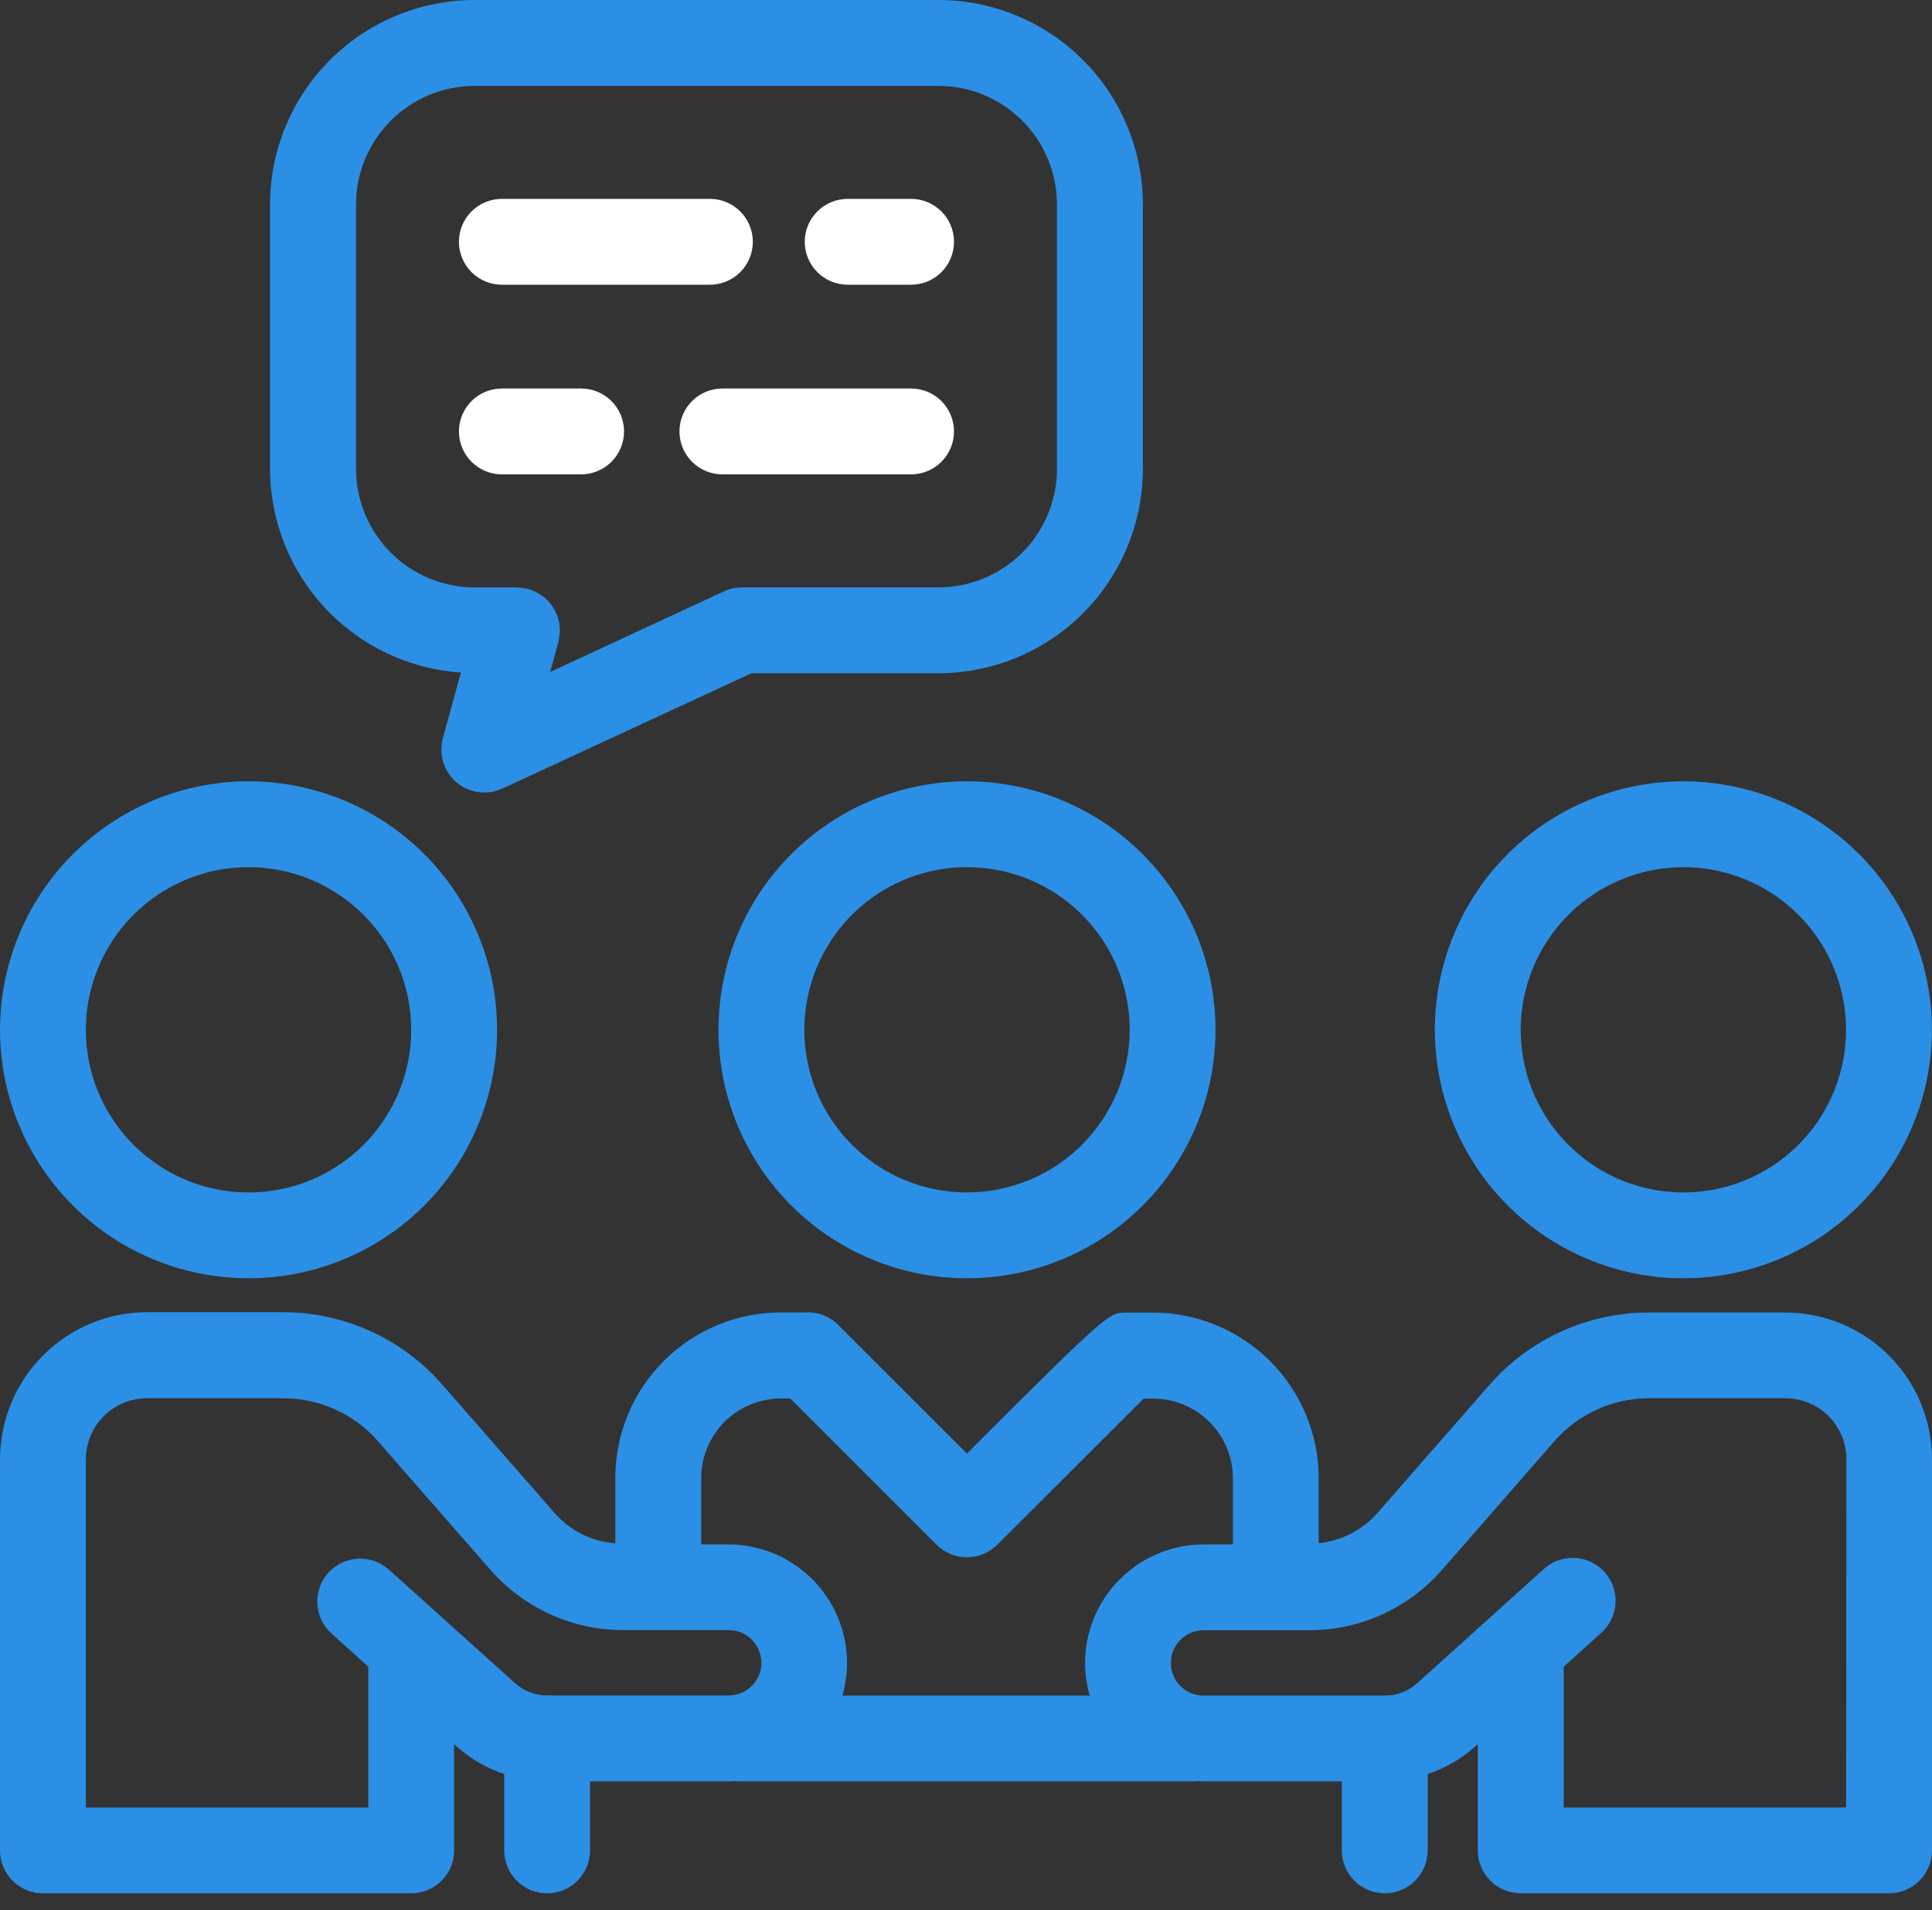 <svg width="90" height="89" viewBox="0 0 90 89" fill="none" xmlns="http://www.w3.org/2000/svg">
<rect x="0" y="0" width="90" height="89" fill="#333333" stroke="none"/>
<g clip-path="url(#clip0_51_65)">
<path d="M45.047 36.403C42.757 36.403 40.519 37.082 38.615 38.355C36.711 39.627 35.227 41.435 34.35 43.551C33.474 45.666 33.245 47.994 33.691 50.24C34.138 52.486 35.241 54.549 36.86 56.168C38.479 57.787 40.542 58.89 42.788 59.337C45.034 59.784 47.362 59.554 49.478 58.678C51.593 57.802 53.401 56.318 54.674 54.414C55.946 52.51 56.625 50.271 56.625 47.981C56.621 44.912 55.4 41.969 53.23 39.799C51.059 37.628 48.117 36.407 45.047 36.403ZM45.047 55.559C43.548 55.559 42.083 55.115 40.837 54.282C39.591 53.45 38.619 52.266 38.046 50.881C37.472 49.497 37.322 47.973 37.615 46.503C37.907 45.033 38.629 43.683 39.688 42.623C40.748 41.563 42.099 40.841 43.569 40.549C45.039 40.257 46.562 40.407 47.947 40.98C49.332 41.554 50.515 42.525 51.348 43.771C52.181 45.017 52.625 46.483 52.625 47.981C52.623 49.991 51.824 51.917 50.403 53.338C48.983 54.758 47.056 55.557 45.047 55.559Z" fill="#2B8FE5"/>
<path d="M78.418 59.559C80.708 59.559 82.946 58.88 84.85 57.608C86.754 56.336 88.238 54.528 89.115 52.412C89.991 50.296 90.22 47.968 89.773 45.723C89.327 43.477 88.224 41.414 86.605 39.794C84.986 38.175 82.923 37.072 80.677 36.626C78.431 36.179 76.103 36.408 73.987 37.285C71.872 38.161 70.063 39.645 68.791 41.549C67.519 43.453 66.84 45.691 66.84 47.981C66.843 51.051 68.064 53.994 70.235 56.165C72.405 58.335 75.348 59.556 78.418 59.559ZM78.418 40.403C79.917 40.403 81.382 40.848 82.628 41.681C83.874 42.513 84.846 43.697 85.419 45.081C85.993 46.466 86.143 47.99 85.85 49.46C85.558 50.93 84.836 52.28 83.776 53.34C82.717 54.4 81.366 55.121 79.896 55.414C78.426 55.706 76.903 55.556 75.518 54.983C74.133 54.409 72.95 53.438 72.117 52.191C71.284 50.945 70.84 49.48 70.84 47.981C70.842 45.972 71.641 44.046 73.062 42.625C74.482 41.204 76.409 40.405 78.418 40.403Z" fill="#2B8FE5"/>
<path d="M83.156 61.153H76.808C75.403 61.153 74.014 61.454 72.735 62.035C71.456 62.615 70.315 63.462 69.39 64.52L64.152 70.509C63.452 71.299 62.48 71.796 61.429 71.9V68.864C61.425 66.817 60.608 64.856 59.159 63.411C57.71 61.966 55.746 61.155 53.7 61.157H52.457C51.657 61.157 51.613 61.157 45.043 67.723L39.05 61.731C38.848 61.529 38.605 61.372 38.338 61.272C38.071 61.171 37.785 61.129 37.5 61.149C37.242 61.157 36.371 61.149 36.371 61.149C34.328 61.151 32.369 61.964 30.924 63.408C29.479 64.853 28.666 66.812 28.664 68.856V71.909C27.578 71.828 26.568 71.326 25.848 70.509L20.6 64.509C19.676 63.451 18.536 62.602 17.258 62.021C15.979 61.44 14.591 61.139 13.186 61.138H6.839C5.026 61.144 3.288 61.867 2.007 63.15C0.725 64.433 0.004 66.171 0 67.985V86.215C0 86.745 0.211 87.254 0.586 87.629C0.961 88.004 1.47 88.215 2 88.215H19.155C19.685 88.215 20.194 88.004 20.569 87.629C20.944 87.254 21.155 86.745 21.155 86.215V81.266L21.288 81.387C21.927 81.956 22.676 82.388 23.488 82.657V86.216C23.488 86.746 23.699 87.255 24.074 87.63C24.449 88.005 24.958 88.216 25.488 88.216C26.018 88.216 26.527 88.005 26.902 87.63C27.277 87.255 27.488 86.746 27.488 86.216V83H33.929C34.019 83 34.109 82.992 34.199 82.984C34.324 82.996 34.433 83 34.512 83H55.582C55.664 83 55.746 82.992 55.828 82.988C55.91 82.984 55.984 83 56.066 83H62.507V86.215C62.507 86.745 62.718 87.254 63.093 87.629C63.468 88.004 63.977 88.215 64.507 88.215C65.037 88.215 65.546 88.004 65.921 87.629C66.296 87.254 66.507 86.745 66.507 86.215V82.656C67.32 82.388 68.069 81.956 68.707 81.386L68.84 81.265V86.214C68.84 86.744 69.051 87.253 69.426 87.628C69.801 88.003 70.31 88.214 70.84 88.214H88C88.53 88.214 89.039 88.003 89.414 87.628C89.789 87.253 90 86.744 90 86.214V67.985C89.997 66.172 89.274 64.434 87.991 63.153C86.708 61.872 84.969 61.153 83.156 61.153ZM36.371 65.161C36.516 65.161 36.664 65.161 36.816 65.161L43.629 71.974C44.004 72.349 44.513 72.559 45.043 72.559C45.573 72.559 46.082 72.349 46.457 71.974C48.738 69.693 51.988 66.447 53.277 65.165H53.707C54.693 65.163 55.639 65.552 56.338 66.247C57.036 66.942 57.431 67.886 57.434 68.872V71.958H56.07C54.606 71.96 53.202 72.542 52.167 73.578C51.132 74.613 50.549 76.016 50.547 77.481C50.547 77.996 50.621 78.509 50.766 79.004H39.239C39.383 78.509 39.457 77.996 39.458 77.481C39.456 76.016 38.873 74.613 37.838 73.578C36.803 72.542 35.399 71.96 33.935 71.958H32.665V68.868C32.667 67.885 33.058 66.943 33.752 66.248C34.447 65.553 35.389 65.162 36.372 65.161H36.371ZM18.1 73.118C17.705 72.77 17.189 72.593 16.664 72.623C16.139 72.653 15.647 72.889 15.294 73.279C14.942 73.67 14.758 74.183 14.781 74.709C14.805 75.234 15.034 75.729 15.42 76.087L17.158 77.657V84.216H4V67.985C4.002 67.232 4.302 66.51 4.835 65.978C5.368 65.447 6.091 65.148 6.844 65.149H13.2C14.034 65.149 14.859 65.327 15.619 65.672C16.379 66.017 17.057 66.52 17.606 67.149L22.844 73.141C23.615 74.022 24.565 74.729 25.63 75.213C26.696 75.698 27.853 75.949 29.024 75.95H33.946C34.35 75.95 34.738 76.11 35.023 76.396C35.309 76.682 35.469 77.069 35.469 77.473C35.469 77.877 35.309 78.265 35.023 78.55C34.738 78.836 34.35 78.997 33.946 78.997H25.5C24.938 78.998 24.396 78.789 23.98 78.411L18.1 73.118ZM86 84.216H72.844V77.657L74.582 76.087C74.781 75.912 74.943 75.699 75.059 75.461C75.175 75.223 75.243 74.964 75.258 74.7C75.273 74.436 75.236 74.171 75.148 73.921C75.06 73.671 74.923 73.441 74.746 73.245C74.568 73.048 74.354 72.889 74.114 72.776C73.874 72.663 73.615 72.599 73.35 72.587C73.086 72.575 72.822 72.616 72.573 72.707C72.324 72.798 72.096 72.938 71.902 73.118L66.027 78.418C65.611 78.796 65.069 79.004 64.507 79.004H56.067C55.663 79.004 55.275 78.843 54.99 78.558C54.704 78.272 54.544 77.884 54.544 77.48C54.544 77.076 54.704 76.689 54.99 76.403C55.275 76.117 55.663 75.957 56.067 75.957H60.993C62.164 75.957 63.321 75.706 64.387 75.222C65.453 74.737 66.403 74.03 67.173 73.148L72.411 67.148C72.96 66.52 73.638 66.016 74.398 65.671C75.158 65.326 75.983 65.148 76.817 65.148H83.169C83.922 65.147 84.644 65.445 85.178 65.977C85.711 66.509 86.011 67.231 86.013 67.984L86 84.216Z" fill="#2B8FE5"/>
<path d="M0 47.981C1.3665e-07 50.271 0.679 52.509 1.951 54.413C3.223 56.317 5.031 57.801 7.146 58.678C9.262 59.554 11.589 59.784 13.835 59.337C16.081 58.891 18.144 57.788 19.764 56.17C21.383 54.551 22.486 52.488 22.933 50.242C23.38 47.997 23.151 45.669 22.276 43.553C21.4 41.438 19.917 39.629 18.013 38.356C16.11 37.084 13.872 36.404 11.582 36.403C8.512 36.405 5.568 37.626 3.396 39.797C1.225 41.967 0.003 44.911 0 47.981ZM19.156 47.981C19.156 49.48 18.712 50.945 17.879 52.191C17.046 53.438 15.863 54.409 14.478 54.983C13.093 55.556 11.57 55.706 10.1 55.414C8.63 55.121 7.279 54.4 6.22 53.34C5.16 52.28 4.438 50.93 4.146 49.46C3.853 47.99 4.003 46.466 4.577 45.081C5.15 43.697 6.122 42.513 7.368 41.68C8.614 40.848 10.079 40.403 11.578 40.403C13.587 40.405 15.514 41.204 16.934 42.625C18.355 44.046 19.154 45.972 19.156 47.981Z" fill="#2B8FE5"/>
<path d="M43.719 0H22.11C19.585 0.002 17.163 1.005 15.377 2.789C13.59 4.574 12.584 6.994 12.579 9.519V21.848C12.585 24.261 13.505 26.582 15.155 28.343C16.806 30.104 19.062 31.174 21.47 31.336L20.63 34.402C20.53 34.77 20.537 35.158 20.65 35.522C20.764 35.885 20.978 36.209 21.269 36.455C21.56 36.701 21.915 36.858 22.293 36.909C22.67 36.96 23.054 36.902 23.4 36.742L35.009 31.367H43.72C46.244 31.365 48.664 30.361 50.449 28.576C52.234 26.791 53.238 24.371 53.24 21.847V9.519C53.236 6.995 52.231 4.576 50.446 2.791C48.661 1.007 46.241 0.003 43.717 0H43.719ZM49.239 21.848C49.237 23.311 48.655 24.714 47.62 25.749C46.585 26.784 45.182 27.365 43.719 27.367H34.571C34.559 27.367 34.548 27.367 34.54 27.367C34.469 27.37 34.399 27.377 34.329 27.387C34.267 27.395 34.2 27.399 34.142 27.41C34.084 27.421 34.042 27.441 33.994 27.457C33.914 27.479 33.836 27.506 33.76 27.539C33.752 27.539 33.744 27.539 33.737 27.547L25.629 31.309L26.016 29.899C26.016 29.879 26.016 29.864 26.024 29.844C26.039 29.774 26.051 29.704 26.059 29.633C26.07 29.567 26.076 29.5 26.079 29.433C26.079 29.413 26.087 29.394 26.087 29.371C26.087 29.328 26.075 29.289 26.075 29.25C26.072 29.178 26.066 29.106 26.055 29.035C26.043 28.973 26.028 28.91 26.012 28.851C25.997 28.788 25.977 28.727 25.953 28.667C25.93 28.605 25.902 28.545 25.871 28.487C25.844 28.431 25.814 28.376 25.781 28.323C25.746 28.268 25.707 28.218 25.668 28.163C25.629 28.108 25.59 28.063 25.547 28.015C25.504 27.967 25.457 27.925 25.41 27.882C25.363 27.838 25.314 27.798 25.262 27.761C25.207 27.722 25.149 27.687 25.09 27.652C25.039 27.619 24.985 27.591 24.93 27.566C24.861 27.535 24.791 27.507 24.719 27.484C24.684 27.472 24.649 27.453 24.614 27.445C24.594 27.443 24.574 27.439 24.555 27.433C24.489 27.418 24.422 27.406 24.355 27.398C24.287 27.386 24.217 27.379 24.148 27.378C24.128 27.378 24.109 27.37 24.089 27.37H22.117C20.652 27.37 19.247 26.789 18.21 25.754C17.173 24.72 16.589 23.316 16.586 21.851V9.52C16.589 8.055 17.173 6.651 18.21 5.617C19.247 4.582 20.652 4.001 22.117 4.001H43.717C45.18 4.003 46.583 4.585 47.618 5.619C48.653 6.654 49.235 8.057 49.237 9.52V21.848H49.239Z" fill="#2B8FE5"/>
<path d="M23.379 13.266H33.07C33.6 13.266 34.109 13.055 34.484 12.68C34.859 12.305 35.07 11.796 35.07 11.266C35.07 10.735 34.859 10.226 34.484 9.851C34.109 9.476 33.6 9.266 33.07 9.266H23.379C22.849 9.266 22.34 9.476 21.965 9.851C21.59 10.226 21.379 10.735 21.379 11.266C21.379 11.796 21.59 12.305 21.965 12.68C22.34 13.055 22.849 13.266 23.379 13.266Z" fill="white"/>
<path d="M42.441 9.266H39.488C38.958 9.266 38.449 9.476 38.074 9.851C37.699 10.226 37.488 10.735 37.488 11.266C37.488 11.796 37.699 12.305 38.074 12.68C38.449 13.055 38.958 13.266 39.488 13.266H42.441C42.971 13.266 43.48 13.055 43.855 12.68C44.23 12.305 44.441 11.796 44.441 11.266C44.441 10.735 44.23 10.226 43.855 9.851C43.48 9.476 42.971 9.266 42.441 9.266Z" fill="white"/>
<path d="M27.07 18.102H23.379C22.849 18.102 22.34 18.312 21.965 18.687C21.59 19.062 21.379 19.571 21.379 20.102C21.379 20.632 21.59 21.141 21.965 21.516C22.34 21.891 22.849 22.102 23.379 22.102H27.07C27.601 22.102 28.109 21.891 28.484 21.516C28.859 21.141 29.07 20.632 29.07 20.102C29.07 19.571 28.859 19.062 28.484 18.687C28.109 18.312 27.601 18.102 27.07 18.102Z" fill="white"/>
<path d="M42.441 18.102H33.652C33.121 18.102 32.613 18.312 32.238 18.687C31.863 19.062 31.652 19.571 31.652 20.102C31.652 20.632 31.863 21.141 32.238 21.516C32.613 21.891 33.121 22.102 33.652 22.102H42.441C42.971 22.102 43.48 21.891 43.855 21.516C44.23 21.141 44.441 20.632 44.441 20.102C44.441 19.571 44.23 19.062 43.855 18.687C43.48 18.312 42.971 18.102 42.441 18.102Z" fill="white"/>
</g>
<defs>
<clipPath id="clip0_51_65">
<rect width="89.999" height="88.215" fill="white"/>
</clipPath>
</defs>
</svg>
